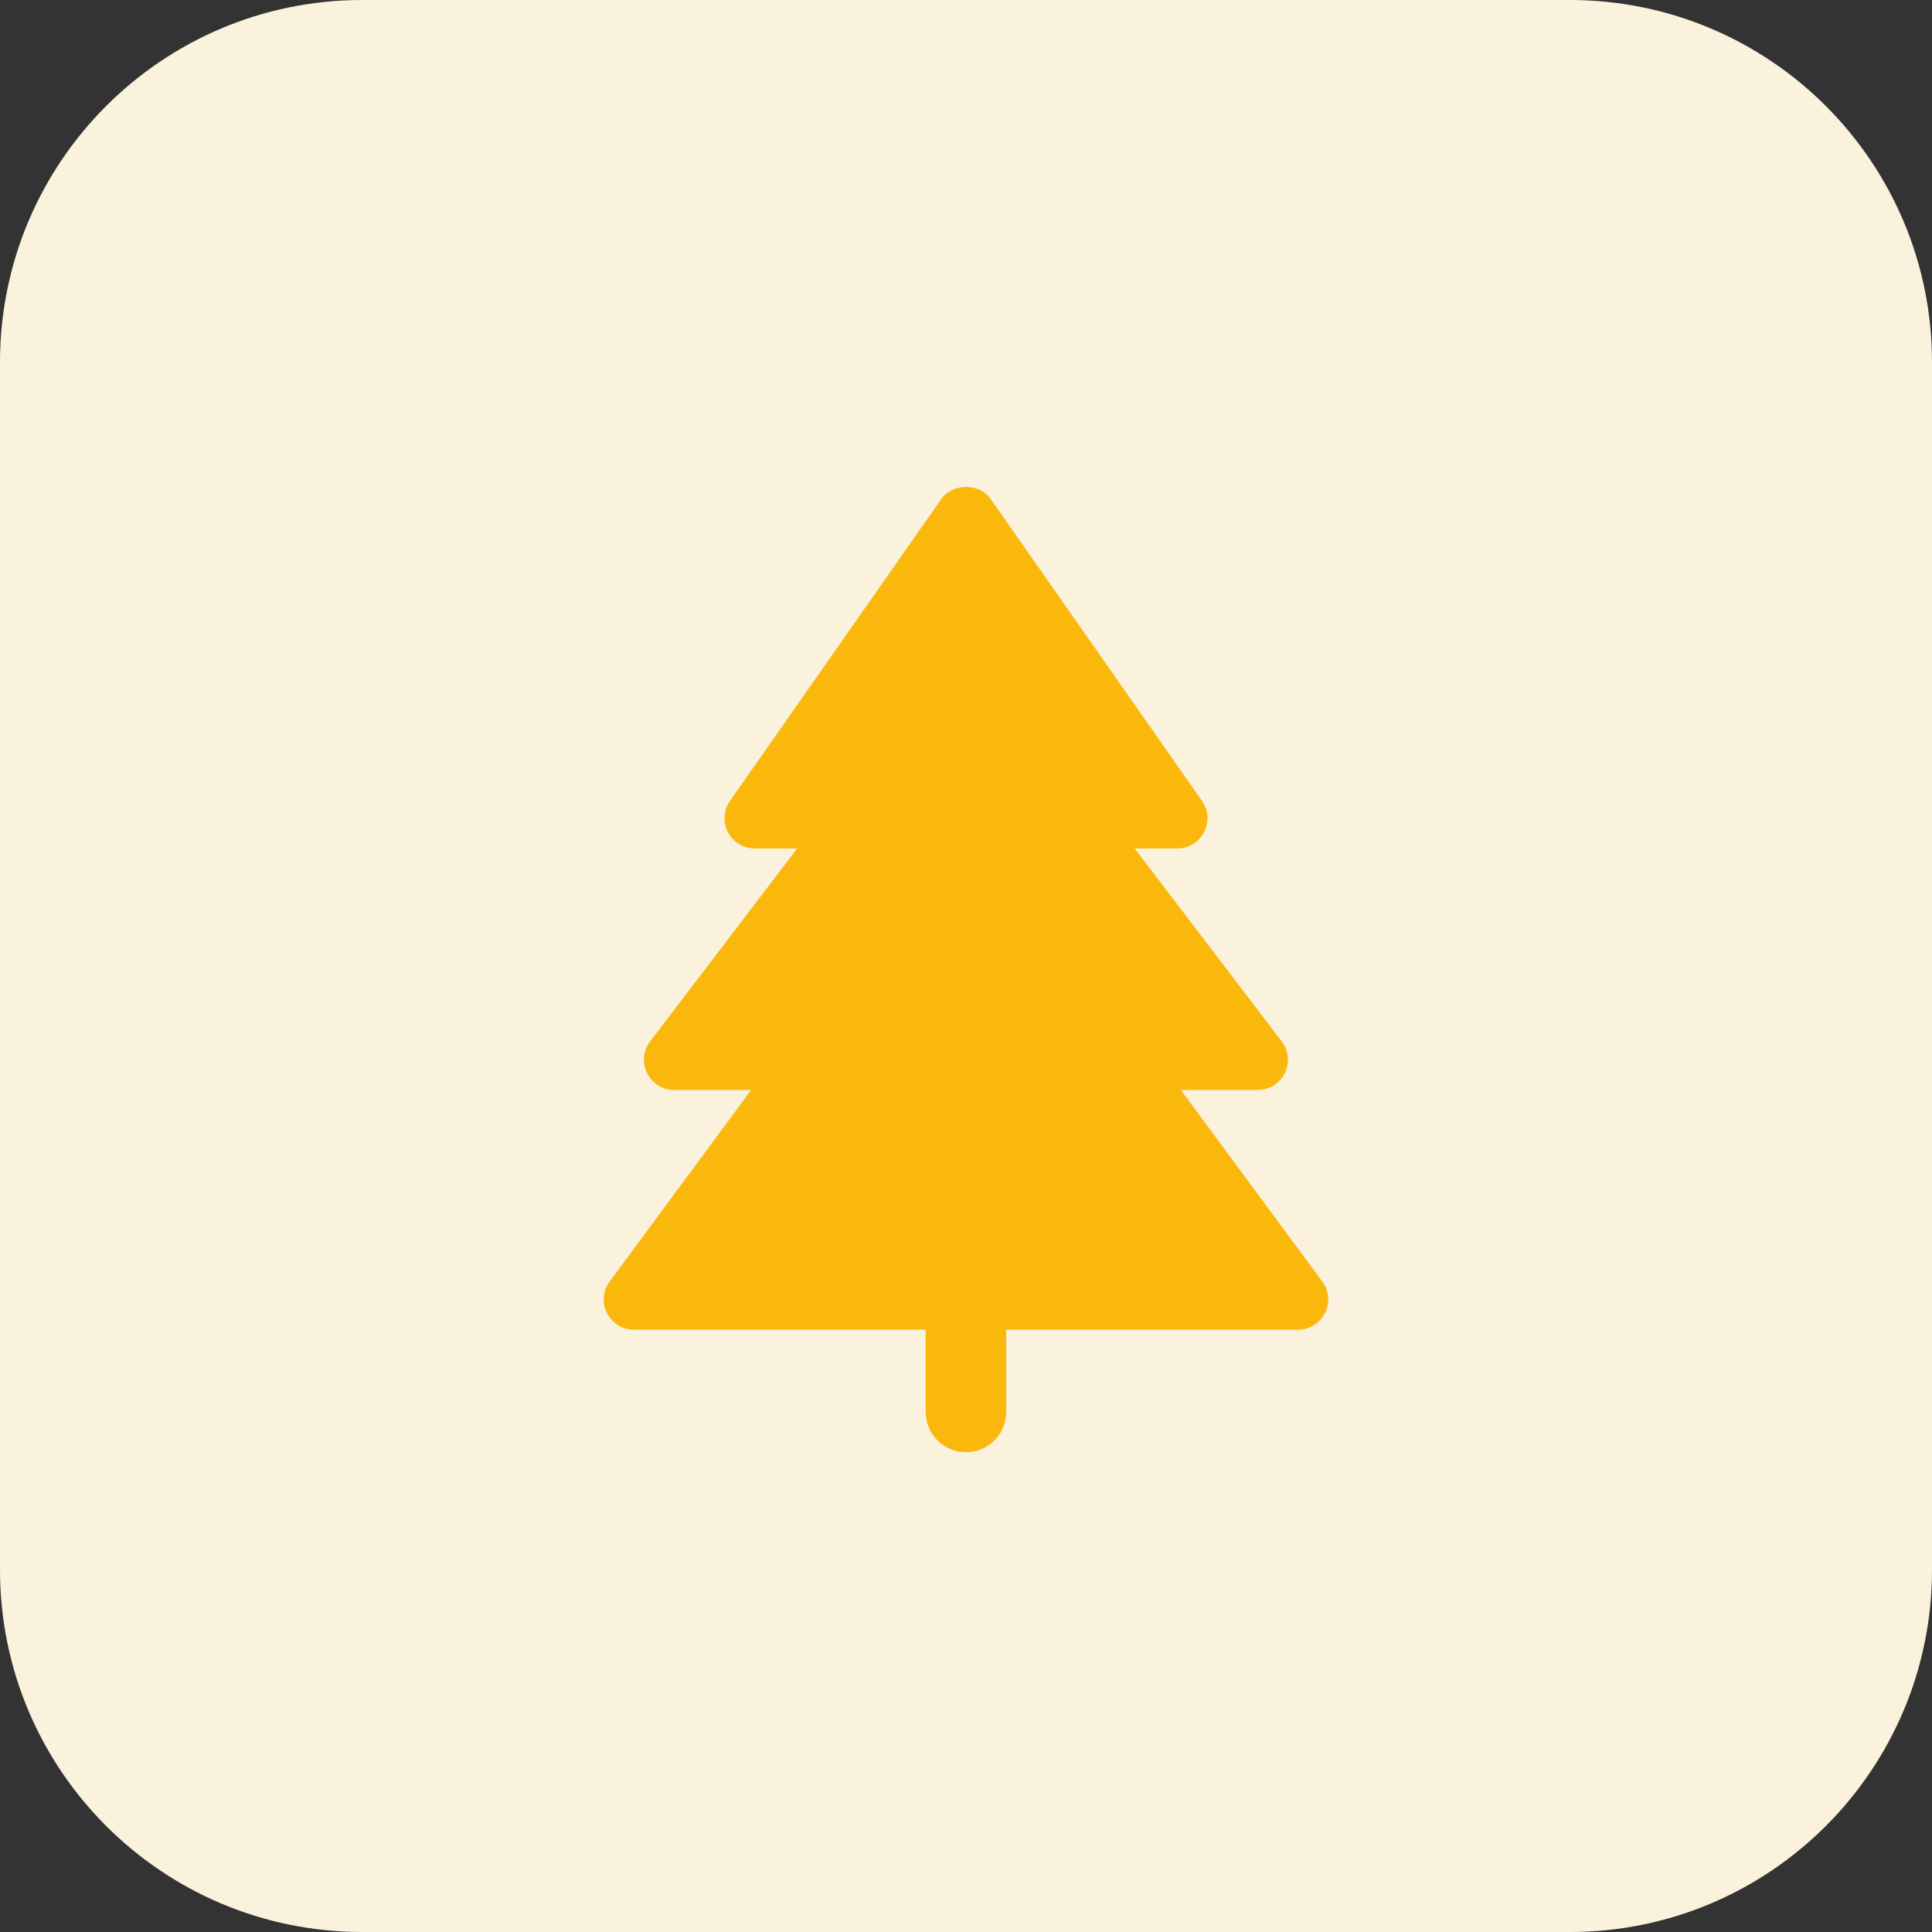 <?xml version="1.0" encoding="UTF-8"?> <svg xmlns="http://www.w3.org/2000/svg" width="56" height="56" viewBox="0 0 56 56" fill="none"><rect x="0" y="0" width="56" height="56" fill="#333333" stroke="none"/><g clip-path="url(#clip0_518_8964)"><path d="M45.5 56H10.5C4.7 56 0 51.3 0 45.5V10.5C0 4.7 4.7 0 10.5 0H45.5C51.3 0 56 4.7 56 10.5V45.5C56 51.3 51.3 56 45.5 56Z" fill="#FAF2DC"></path><path d="M29.166 40.926V37.426C29.166 36.782 28.645 36.259 27.999 36.259C27.355 36.259 26.832 36.78 26.832 37.426V40.926C26.832 41.57 27.354 42.093 27.999 42.093C28.643 42.093 29.166 41.572 29.166 40.926Z" fill="#FAB80D"></path><path d="M38.328 37.147L33.311 30.352C33.024 29.963 32.474 29.881 32.087 30.168C31.855 30.34 31.748 30.604 31.748 30.872H24.251C24.251 30.604 24.142 30.34 23.911 30.168C23.523 29.881 22.975 29.963 22.688 30.352L17.671 37.147C17.475 37.413 17.445 37.767 17.594 38.061C17.743 38.356 18.044 38.542 18.374 38.542H37.624C37.955 38.542 38.256 38.356 38.405 38.061C38.554 37.767 38.524 37.413 38.328 37.147Z" fill="#FAB80D"></path><path d="M34.842 23.216L28.716 14.466C28.389 13.998 27.61 13.998 27.283 14.466L21.158 23.216C20.971 23.483 20.948 23.832 21.099 24.122C21.249 24.411 21.549 24.593 21.874 24.593H34.124C34.451 24.593 34.749 24.411 34.899 24.122C35.051 23.832 35.029 23.483 34.842 23.216Z" fill="#FAB80D"></path><path d="M37.153 30.188L32.092 23.548C31.798 23.163 31.251 23.09 30.866 23.382C30.64 23.553 30.537 23.814 30.535 24.078H25.462C25.462 23.814 25.357 23.555 25.131 23.382C24.748 23.09 24.198 23.163 23.904 23.548L18.843 30.188C18.642 30.452 18.607 30.807 18.756 31.106C18.904 31.404 19.207 31.593 19.54 31.593H36.457C36.789 31.593 37.094 31.404 37.241 31.106C37.39 30.807 37.355 30.452 37.153 30.188Z" fill="#FAB80D"></path></g><defs><clipPath id="clip0_518_8964"><rect width="56" height="56" fill="white"></rect></clipPath></defs></svg> 